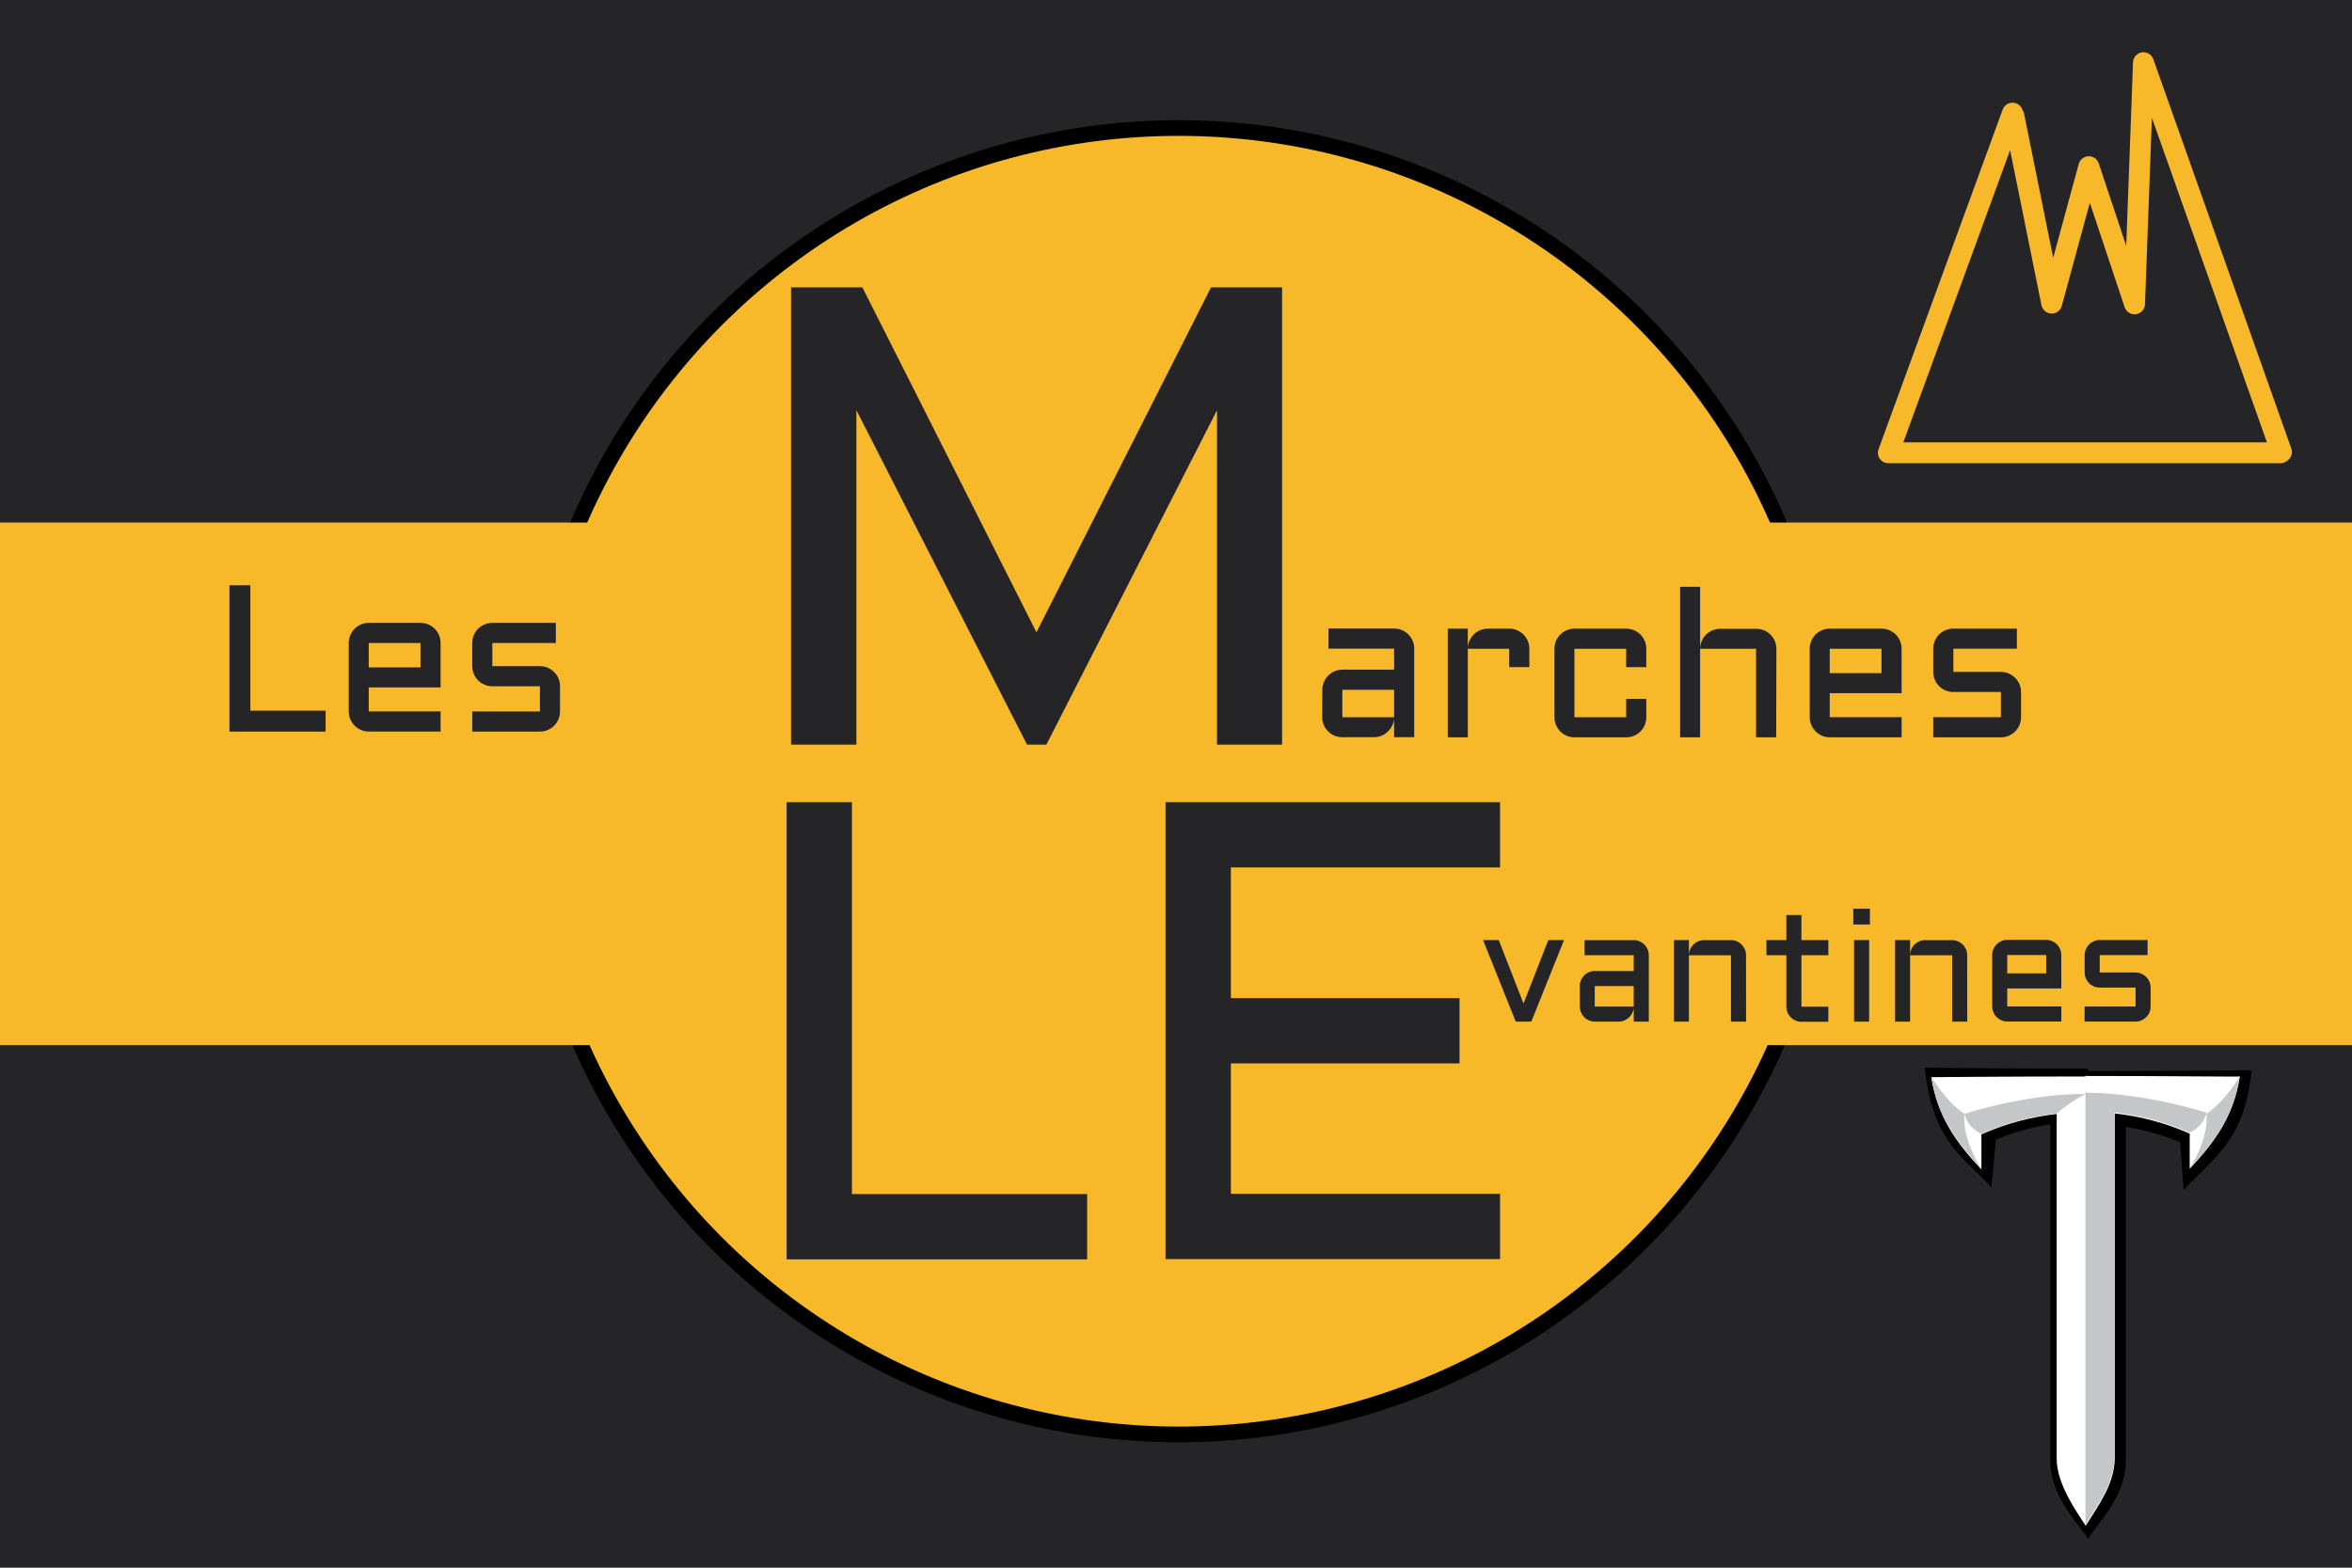 <svg width="900" height="600" preserveAspectRatio="xMinYMin meet" version="1.1" xmlns="http://www.w3.org/2000/svg">
 <title>GeoBrol - Drapeau des Marches Levantines, Troy (fictif)</title>
 <style type="text/css">.st0{fill:#252527;}
	.st1{fill:#f7b92a;}
	.st2{fill:#ffffff;}
	.st3{fill:#c5c6c7;}</style>
 <path class="st0" d="M900 0H0v600h900z"/>
 <g class="st1">
  <circle cx="451" cy="299" r="250" stroke="#000" stroke-width="6"/>
  <path d="M0 200h900v200H0z"/>
 </g>
 <path d="m799 409c-35.3 0-62.5-0.365-62.5-0.365 2.98 29.3 16.4 35.3 25.5 45.8l1.75-18.3c6.66-2.73 13.7-4.74 20.8-5.83v129c0 14 12 25.2 14.5 29.7 2.9-5.38 14.4-15.9 14.4-29.7v-128c7.08 1.09 14.1 3.1 20.8 5.83l1.32 18.3c12-12.9 23.3-19 26-45.8 0-0.092-27.3 0.273-62.5 0.273"/>
 <path class="st2" d="m798 412c-34.1 0-59 0.275-59 0.275 2.32 14.8 9.26 24.8 19.2 35.3v-13.4c9.4-4.24 19.2-6.73 28.8-7.83v132c0 9.68 7.67 20.3 11.1 25.6 5.21-8.2 11.1-16.4 11.1-25.8v-132c10.1 1.11 19.9 3.78 28.7 7.74v13.4c9.98-10.5 16.9-20.5 19.2-35.3-0.073 0.184-25-0.184-59.2-0.184"/>
 <path class="st3" d="m739 412c2.32 14.8 9.26 24.8 19.2 35.3-7.88-12.3-6.51-21-6.51-21-7.45-5.07-12.7-14.3-12.7-14.3zm12.7 14.3s0.868 5.07 6.51 7.65c9.4-4.24 19.2-6.73 28.8-7.83 4.92-4.24 11-7.46 11-7.46-23.1 0-46.3 7.65-46.3 7.65zm46.3-7.74v165c5.21-8.2 11.1-16.4 11.1-25.8v-132c10.1 1.11 19.9 3.78 28.7 7.74 5.64-2.49 6.51-7.65 6.51-7.65s-23.1-7.56-46.4-7.65zm46.3 7.74s1.38 8.75-6.51 21c9.98-10.5 16.9-20.5 19.2-35.3 0.072 0-5.21 9.22-12.7 14.3z"/>
 <g class="st0">
  <path d="m95.8 224v48h28.8v8.01h-36.8v-56zm72.8 39.1h-27.5v9.18h27.5v7.7h-27.5q-1.56 0-2.97-0.605-1.41-0.606-2.44-1.64t-1.64-2.44q-0.606-1.41-0.606-3.01v-26.2q0-1.6 0.606-3.01 0.605-1.41 1.64-2.44 1.04-1.04 2.44-1.64 1.41-0.606 2.97-0.606h19.8q1.6 0 3.01 0.606 1.41 0.605 2.44 1.64 1.04 1.04 1.64 2.44t0.605 3.01zm-27.5-17v9.34h19.8v-9.34zm65.5 26.2v-9.65h-18.2q-1.6 0-3.01-0.605-1.41-0.606-2.44-1.64t-1.64-2.44q-0.606-1.41-0.606-3.01v-8.87q0-1.6 0.606-3.01 0.605-1.41 1.64-2.44 1.04-1.04 2.44-1.64 1.41-0.606 3.01-0.606h24.3v7.7h-24.3v8.87h18.2q1.6 0 2.99 0.605 1.39 0.606 2.44 1.64 1.06 1.04 1.66 2.44 0.605 1.41 0.605 3.01v9.65q0 1.6-0.605 3.01-0.606 1.41-1.66 2.44-1.05 1.04-2.44 1.64-1.39 0.605-2.99 0.605h-25.9v-7.7z"/>
  <path d="m393 285-65.3-128v128h-25v-175h27.3l66.6 132 66.8-132h27.2v175h-24.9v-128l-65.3 128z"/>
  <path d="m326 307v150h90v25h-115v-175zm120 0h128v25h-103v50h87.5v25h-87.5v49.9h103v25h-128z"/>
  <path d="m506 264q0-1.6 0.606-2.99 0.605-1.39 1.64-2.44 1.04-1.05 2.44-1.66 1.41-0.605 2.97-0.605h19.8v-8.05h-25.1v-7.7h25.1q1.6 0 3.01 0.606 1.41 0.605 2.44 1.64 1.04 1.04 1.64 2.44 0.606 1.41 0.606 3.01v33.9h-7.7v-7.03q-0.117 1.44-0.781 2.73t-1.7 2.25-2.36 1.5q-1.33 0.547-2.81 0.547h-12.2q-1.56 0-2.97-0.605-1.41-0.606-2.44-1.64-1.04-1.04-1.64-2.44-0.606-1.41-0.606-3.01zm7.66 10.5h19.8v-10.5h-19.8zm48-26.2v33.9h-7.66v-41.6h7.66v7.34q0.078-1.52 0.703-2.87t1.66-2.34 2.4-1.56q1.37-0.567 2.93-0.567h8.16q1.6 0 2.99 0.606 1.39 0.605 2.44 1.64 1.05 1.04 1.66 2.44 0.605 1.41 0.605 3.01v7.03h-7.7v-7.03zm40.8 0v26.2h19.8v-7.03h7.7v7.03q0 1.6-0.605 3.01-0.606 1.41-1.64 2.44t-2.44 1.64q-1.41 0.605-3.01 0.605h-19.8q-1.56 0-2.97-0.605-1.41-0.606-2.44-1.64t-1.64-2.44q-0.605-1.41-0.605-3.01v-26.2q0-1.6 0.605-3.01 0.606-1.41 1.64-2.44 1.04-1.04 2.44-1.64 1.41-0.606 2.97-0.606h19.8q1.6 0 3.01 0.606 1.41 0.605 2.44 1.64 1.04 1.04 1.64 2.44 0.605 1.41 0.605 3.01v7.03h-7.7v-7.03zm77.2 33.9h-7.7v-33.9h-21.4v33.9h-7.66v-57.6h7.66v23.4q0.078-1.52 0.703-2.87t1.66-2.34q1.04-0.996 2.4-1.56 1.37-0.567 2.93-0.567h13.8q1.6 0 3.01 0.606 1.41 0.605 2.44 1.64 1.04 1.04 1.64 2.44 0.605 1.41 0.605 3.01zm48-16.9h-27.5v9.18h27.5v7.7h-27.5q-1.56 0-2.97-0.605-1.41-0.606-2.44-1.64t-1.64-2.44q-0.605-1.41-0.605-3.01v-26.2q0-1.6 0.605-3.01 0.606-1.41 1.64-2.44 1.04-1.04 2.44-1.64 1.41-0.606 2.97-0.606h19.8q1.6 0 3.01 0.606 1.41 0.605 2.44 1.64 1.04 1.04 1.64 2.44 0.605 1.41 0.605 3.01zm-27.5-17v9.34h19.8v-9.34zm65.5 26.2v-9.65h-18.2q-1.6 0-3.01-0.605-1.41-0.606-2.44-1.64t-1.64-2.44q-0.605-1.41-0.605-3.01v-8.87q0-1.6 0.605-3.01 0.606-1.41 1.64-2.44 1.04-1.04 2.44-1.64 1.41-0.606 3.01-0.606h24.3v7.7h-24.3v8.87h18.2q1.6 0 2.99 0.605 1.39 0.606 2.44 1.64t1.66 2.44q0.605 1.41 0.605 3.01v9.65q0 1.6-0.605 3.01-0.605 1.41-1.66 2.44t-2.44 1.64q-1.39 0.605-2.99 0.605h-25.9v-7.7z"/>
  <path d="m580 391-12.5-31.2h6.01l9.46 24.3 9.49-24.3h6.01l-12.5 31.2zm24.5-13.6q0-1.2 0.454-2.24t1.23-1.83q0.776-0.791 1.83-1.24 1.05-0.455 2.23-0.455h14.9v-6.04h-18.8v-5.77h18.8q1.2 0 2.26 0.454t1.83 1.23q0.776 0.777 1.23 1.83 0.454 1.06 0.454 2.26v25.4h-5.77v-5.27q-0.088 1.08-0.586 2.05-0.498 0.967-1.27 1.68-0.777 0.718-1.77 1.13t-2.11 0.41h-9.14q-1.17 0-2.23-0.454-1.06-0.454-1.83-1.23-0.777-0.776-1.23-1.83-0.454-1.05-0.454-2.26zm5.74 7.85h14.9v-7.85h-14.9zm57.9 5.77h-5.77v-25.4h-16.1v25.4h-5.74v-31.2h5.74v5.51q0.059-1.14 0.527-2.15 0.469-1.01 1.25-1.76 0.776-0.748 1.8-1.17 1.03-0.425 2.2-0.425h10.3q1.2 0 2.26 0.454t1.83 1.23q0.776 0.777 1.23 1.83 0.455 1.06 0.455 2.26zm7.79-31.2h7.62v-9.61h5.77v9.61h10.3v5.77h-10.3v19.7h10.3v5.77h-10.3q-1.17 0-2.23-0.454-1.05-0.454-1.84-1.23-0.791-0.776-1.24-1.83-0.455-1.05-0.455-2.26v-19.7h-7.62zm39.3 0v31.2h-5.77v-31.2zm-6.06-12h6.36v6.01h-6.36zm43.6 43.2h-5.77v-25.4h-16.1v25.4h-5.74v-31.2h5.74v5.51q0.059-1.14 0.528-2.15 0.468-1.01 1.24-1.76 0.776-0.748 1.8-1.17 1.03-0.425 2.2-0.425h10.3q1.2 0 2.26 0.454t1.83 1.23q0.776 0.777 1.23 1.83 0.454 1.06 0.454 2.26zm36-12.7h-20.7v6.88h20.7v5.77h-20.7q-1.17 0-2.23-0.454-1.05-0.454-1.83-1.23-0.776-0.776-1.23-1.83-0.454-1.05-0.454-2.26v-19.7q0-1.2 0.454-2.26 0.454-1.05 1.23-1.83 0.777-0.776 1.83-1.23 1.06-0.454 2.23-0.454h14.9q1.2 0 2.26 0.454 1.05 0.454 1.83 1.23 0.776 0.777 1.23 1.83 0.454 1.06 0.454 2.26zm-20.7-12.8v7h14.9v-7zm49.1 19.7v-7.24h-13.7q-1.2 0-2.26-0.454t-1.83-1.23q-0.776-0.777-1.23-1.83-0.455-1.06-0.455-2.26v-6.65q0-1.2 0.455-2.26 0.454-1.05 1.23-1.83 0.776-0.776 1.83-1.23t2.26-0.454h18.3v5.77h-18.3v6.65h13.7q1.2 0 2.24 0.454t1.83 1.23q0.791 0.777 1.24 1.83 0.454 1.06 0.454 2.26v7.24q0 1.2-0.454 2.26-0.454 1.06-1.24 1.83-0.791 0.777-1.83 1.23t-2.24 0.454h-19.5v-5.77z"/>
 </g>
 <path transform="translate(0 -3.55e-15)" d="m873 173-52.8-149-3.41 92.3-17.5-52.5-14.2 52.2-14.5-71.7m102 129h-150m0 0 47.5-130" fill="none" stroke="#f7b92a" stroke-linecap="round" stroke-linejoin="round" stroke-miterlimit="10" stroke-width="8px"/>
</svg>
